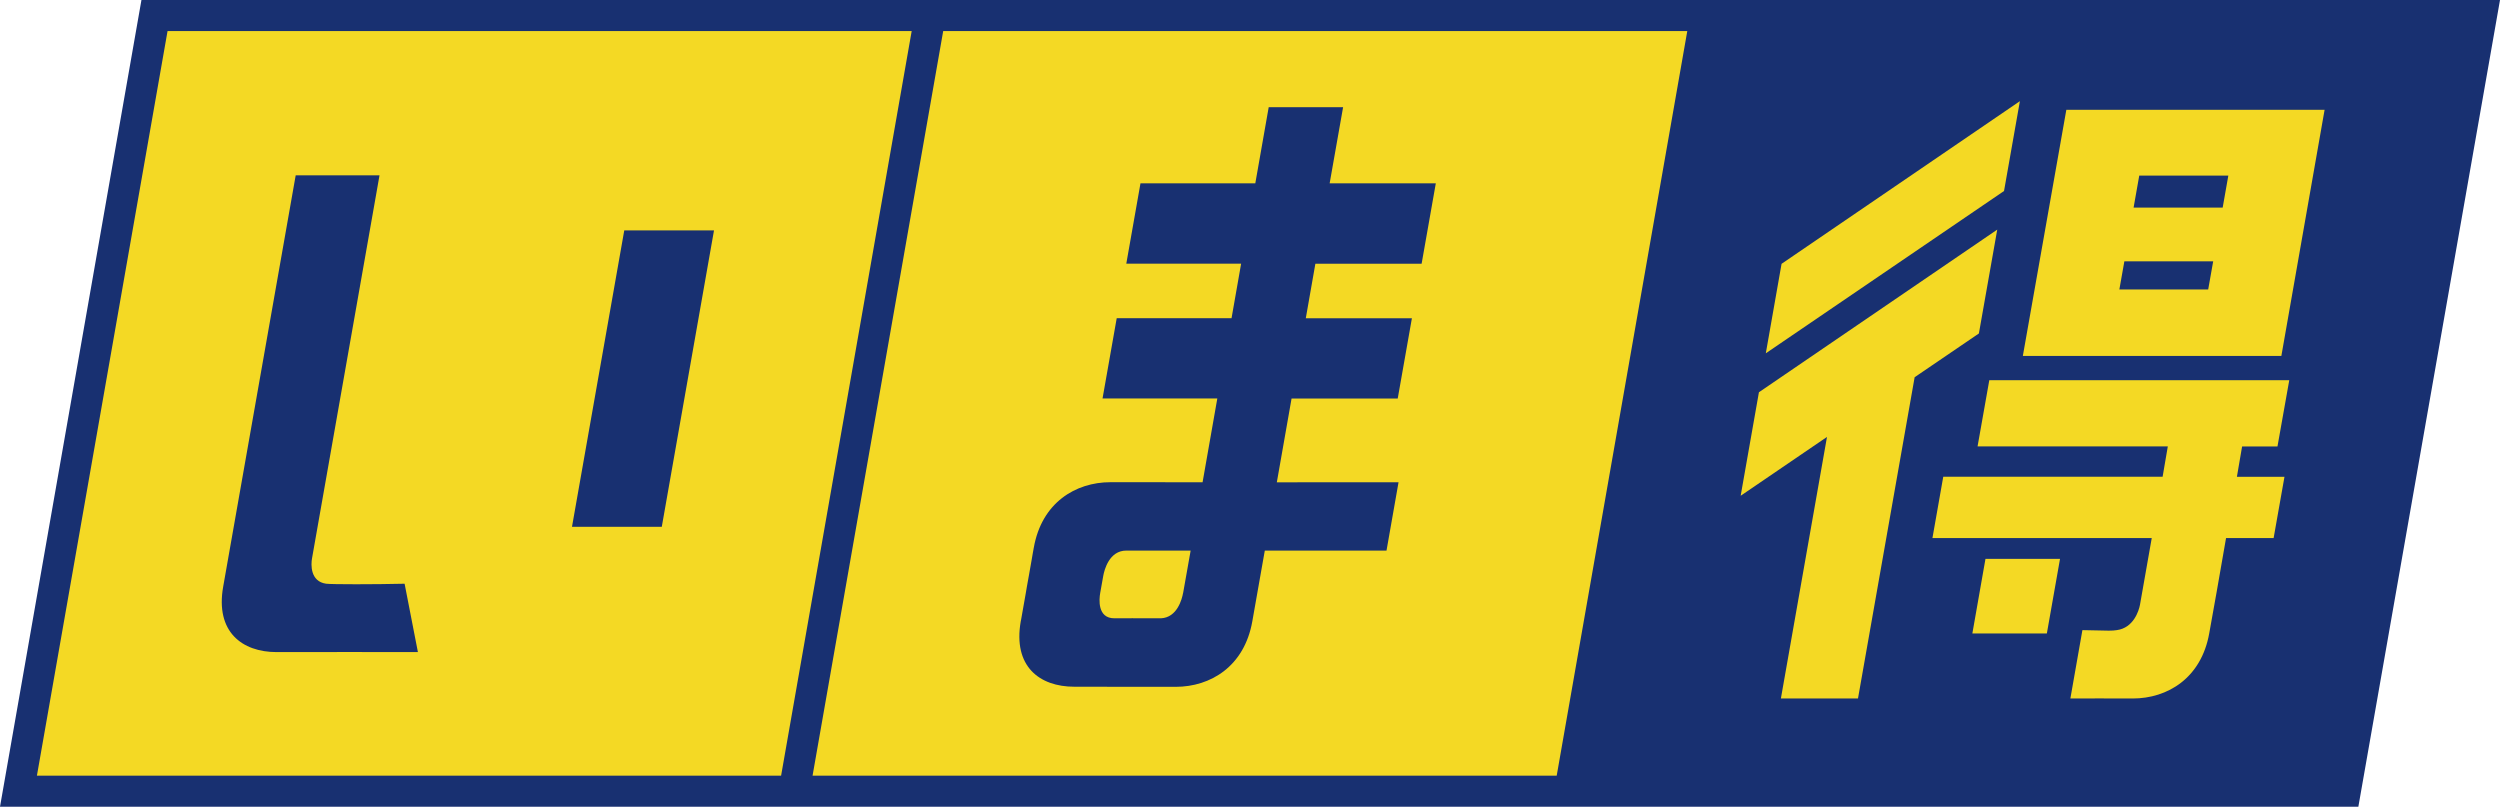<?xml version="1.0" encoding="UTF-8"?>
<svg id="_レイヤー_2" data-name="レイヤー 2" xmlns="http://www.w3.org/2000/svg" viewBox="0 0 490.3 158.22">
  <defs>
    <style>
      .cls-1 {
        fill: #183071;
      }

      .cls-1, .cls-2 {
        stroke-width: 0px;
      }

      .cls-2 {
        fill: #f4d924;
      }
    </style>
  </defs>
  <g id="_レイヤー_1-2" data-name="レイヤー 1">
    <g>
      <polygon class="cls-2" points="307.86 155.16 334.54 3.04 30.3 3.04 3.62 155.16 307.86 155.16"/>
      <polygon class="cls-1" points="459.99 155.16 486.65 3.04 334.54 3.04 307.86 155.16 459.99 155.16"/>
      <path class="cls-1" d="M338.16,0H27.74L0,158.22h462.52L490.3,0h-152.14ZM483.01,6.09l-25.6,146.03h-145.94L337.09,6.09h145.92ZM330.91,6.09l-25.61,146.03h-145.94L184.98,6.09h145.94ZM7.24,152.12L32.86,6.09h145.94l-25.61,146.03H7.24Z"/>
      <polygon class="cls-1" points="140.03 45.19 129.79 103.31 112.18 103.31 122.43 45.19 140.03 45.19"/>
      <path class="cls-1" d="M74.43,34.39l-13.24,75.14c-.21,1.16-.37,4.51,2.77,4.95,1.14.14,9.39.14,15.39,0l2.61,13.41c-.87-.04-25.46,0-27.69,0-6.84,0-12.06-4.01-10.5-12.83,1.55-8.83,14.22-80.67,14.22-80.67h16.44"/>
      <path class="cls-1" d="M278.81,51.71l2.78-15.75h-20.82c1.59-9,2.64-14.94,2.64-14.94h-14.59l-2.63,14.94h-22.52l-2.78,15.75h22.52l-1.88,10.7h-22.52l-2.78,15.74h22.51l-2.89,16.43c-10.28,0-16.94-.01-18.07-.01-6.84,0-13.47,4.01-15.03,12.83,0,0-.01.07-.04.19,0,.07-.02.13-.03.2-.02.13-.05.29-.09.48-.01.07-.02.14-.04.22-.05.32-.13.72-.2,1.18-.2,1.1-.38,2.15-.55,3.12-.12.69-.25,1.42-.4,2.22-.09.51-.18,1.01-.25,1.47-.28,1.51-.57,3.17-.88,4.98-.01.08-.03.15-.04.2-.01.07-.02.13-.04.19-1.55,8.83,3.66,12.83,10.5,12.83.85,0,3.46,0,6.42,0v.02s13.46,0,13.46,0c6.85,0,13.47-4.01,15.03-12.83.31-1.76,1.22-6.86,2.45-13.88h23.87l2.36-13.41c-8.62.01-16.68.01-23.87.01.91-5.17,1.89-10.74,2.89-16.43h20.82l2.78-15.74h-20.81c.64-3.66,1.28-7.25,1.88-10.7h20.82M232.02,116.32c-.2,1.14-1.14,4.8-4.33,4.94h-2.22c-2.09-.01-5.1-.02-5.8,0h-1.13c-3.35,0-2.98-3.78-2.77-4.95l.6-3.37c.21-1.17,1.17-4.96,4.52-4.96h12.62l-1.48,8.35Z"/>
      <path class="cls-2" d="M446.66,87.55l2.31-12.98h-58.83l-2.3,12.98h37.31l-1.02,5.95h-43.02l-2.12,12.02h43.01l-2.31,13.1c-.22,1.16-1.25,4.52-4.54,4.96-1.16.14-.8.14-6.75,0l-2.36,13.41c.9-.04,10,0,12.22,0,6.84,0,13.47-4,15.02-12.82.72-3.88,2.04-11.41,3.29-18.64h9.33l2.13-12.02h-9.33c.62-3.57,1.02-5.95,1.02-5.95h6.93"/>
      <polygon class="cls-2" points="396.14 19.84 349.4 51.74 346.31 69.29 393.03 37.46 396.14 19.84"/>
      <polygon class="cls-2" points="388.1 65.4 391.7 45.03 344.96 76.93 341.38 97.23 358.31 85.69 349.27 136.98 364.39 136.98 375.5 73.98 388.1 65.4"/>
      <path class="cls-2" d="M430.8,69.81h16.62l8.48-48.27h-50.65l-8.53,48.27h34.08ZM415.65,56.77l.98-5.52h17.42l-.98,5.52h-17.42ZM437.02,34.44l-1.11,6.28h-17.47l1.11-6.28h17.47Z"/>
      <polygon class="cls-2" points="386.82 124.23 401.43 124.23 404.01 109.61 389.39 109.61 386.82 124.23"/>
    </g>
  </g>
</svg>
